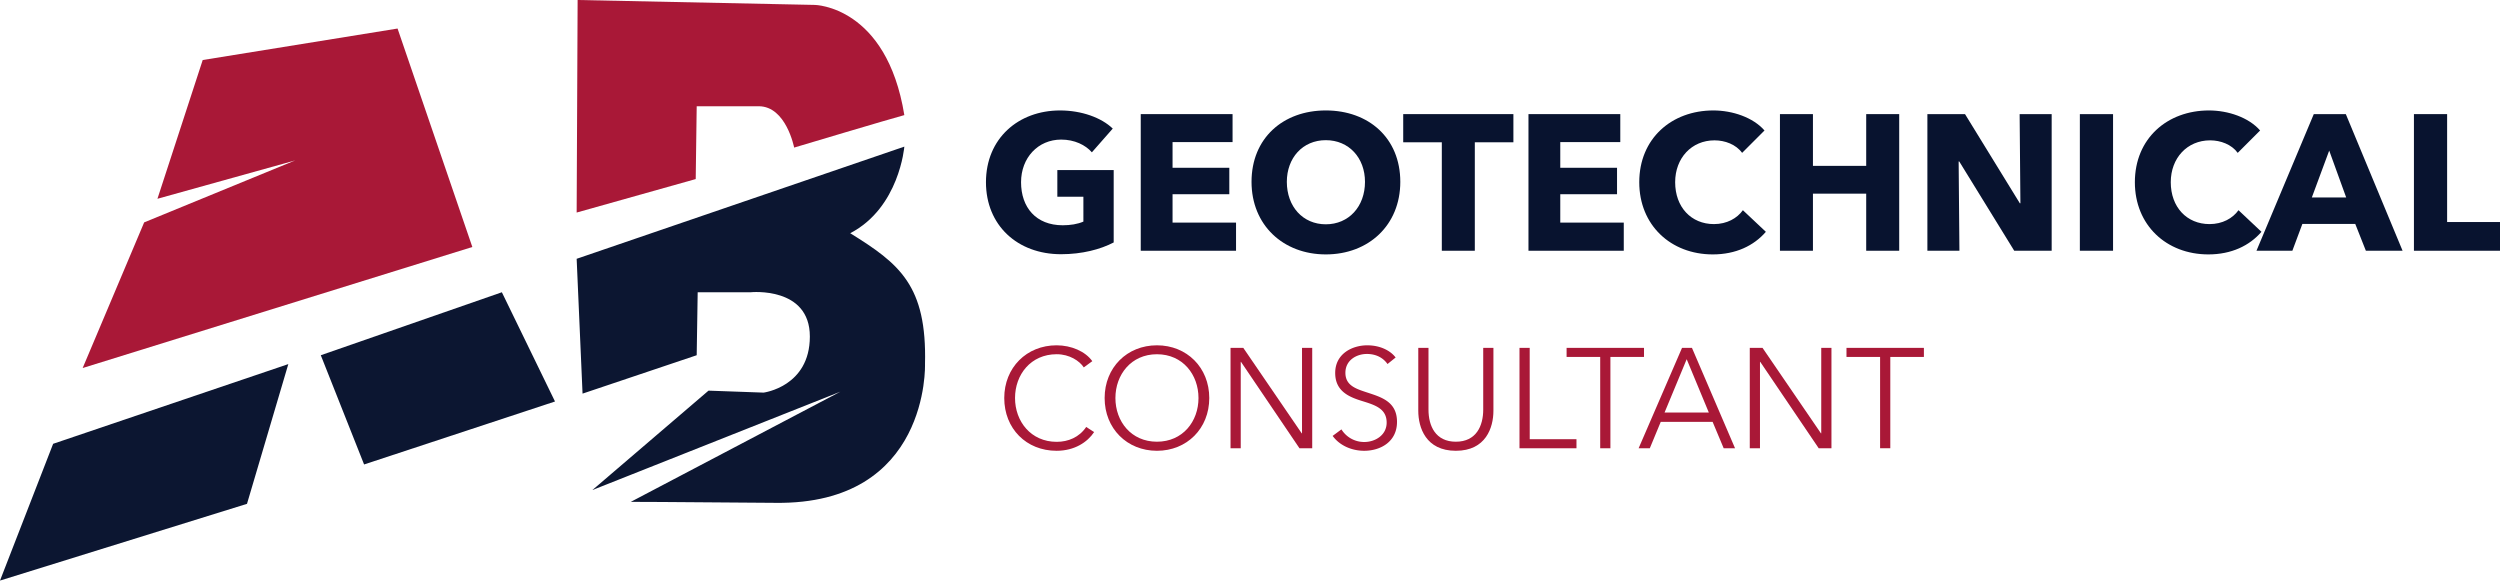 <svg xmlns="http://www.w3.org/2000/svg" viewBox="0 0 2995.05 695.55"><defs><style>.cls-1{fill:#0c1631;}.cls-2{fill:#a91837;}.cls-3{fill:#08132f;}</style></defs><g id="Layer_2" data-name="Layer 2"><g id="Layer_1-2" data-name="Layer 1"><polygon class="cls-1" points="0 695.55 63.66 531.68 345.42 436.19 295.9 603.6 0 695.55"></polygon><polygon class="cls-1" points="384.32 425.58 436.19 556.44 664.9 480.99 601.24 350.13 384.32 425.58"></polygon><polygon class="cls-2" points="99.03 440.91 565.87 295.9 476.28 34.19 242.85 71.91 188.62 238.14 353.67 192.16 172.71 266.43 99.03 440.91"></polygon><path class="cls-2" d="M690.84,254.64,692,0,976.13,5.89s86.06,1.18,107.28,132c-17.68,4.72-132,38.91-132,38.91s-9.55-49.52-42.44-49.52H834.66l-1.18,87.24Z"></path><path class="cls-1" d="M690.84,310.05l392.57-134.39s-5.89,73.09-64.84,103.74c58.95,36.55,92,62.48,89.6,156.79,0,0,5.89,168.59-179.19,166.23-133.22-1.18-173.3-1.18-173.3-1.18l251.1-132L709.7,587.09,848.81,468l66,2.36s55.41-7.07,55.41-67.2-70.68-53.05-70.68-53.05H835.84l-1.18,75.45-136.75,46Z"></path><path class="cls-3" d="M1271.13,304.56c-52.25,0-89.93-34.68-89.93-86.24,0-52.48,38.84-86,88.78-86,25.66,0,49.47,8.55,63.11,21.73l-25,28.44c-7.62-8.79-20.8-15.26-36.76-15.26-27.74,0-48.09,21.73-48.09,51.09,0,30.06,17.8,51.56,49.94,51.56,9.25,0,17.81-1.39,24.74-4.39V235.66h-31.21v-31.9h67.51v86.7C1318.3,298.78,1296.33,304.56,1271.13,304.56Z"></path><path class="cls-3" d="M1366.63,300.4V136.71h110v33.52h-71.89V201h68v31.68h-68v34h76.06V300.4Z"></path><path class="cls-3" d="M1588.36,304.79c-51.1,0-89-35.14-89-86.93,0-52.48,37.91-85.54,89-85.54,51.32,0,89.23,33.06,89.23,85.54C1677.59,269.65,1639.68,304.79,1588.36,304.79Zm0-136.86c-27.75,0-46.71,21.26-46.71,49.93,0,29.6,19.2,50.86,46.71,50.86s46.93-21.26,46.93-50.86C1635.29,189.19,1616.1,167.93,1588.36,167.93Z"></path><path class="cls-3" d="M1766.86,170.46V300.4h-39.54V170.46h-46.24V136.71h132v33.75Z"></path><path class="cls-3" d="M1831.14,300.4V136.71h110v33.52h-71.9V201h68v31.68h-68v34h76.07V300.4Z"></path><path class="cls-3" d="M2051.94,304.79c-50.4,0-88.08-35.14-88.08-86.47,0-52.48,38.84-86,88.77-86,22.89,0,47.63,8.32,61.27,24l-26.82,26.82c-7.4-10.17-20.58-15-33.06-15-27.51,0-47.16,21.26-47.16,50.16,0,29.83,19.19,50.17,46.47,50.17,15.49,0,27.74-6.93,34.68-16.64l27.51,25.89C2101.18,294.39,2079.45,304.79,2051.94,304.79Z"></path><path class="cls-3" d="M2235.75,300.4V232h-63.81V300.4h-39.53V136.71h39.53v62h63.81v-62h39.54V300.4Z"></path><path class="cls-3" d="M2413.09,300.4l-65.89-107h-.7l.93,107h-38.38V136.71h45.08l65.66,106.81h.7l-.93-106.81h38.38V300.4Z"></path><path class="cls-3" d="M2491.71,300.4V136.71h39.77V300.4Z"></path><path class="cls-3" d="M2645.69,304.79c-50.4,0-88.08-35.14-88.08-86.47,0-52.48,38.84-86,88.78-86,22.88,0,47.62,8.32,61.26,24l-26.82,26.82c-7.39-10.17-20.57-15-33.06-15-27.51,0-47.16,21.26-47.16,50.16,0,29.83,19.19,50.17,46.47,50.17,15.49,0,27.74-6.93,34.68-16.64l27.51,25.89C2694.94,294.39,2673.2,304.79,2645.69,304.79Z"></path><path class="cls-3" d="M2834.36,300.4l-12.72-32.14h-63.35l-12,32.14h-43l68.67-163.69h38.37l68,163.69Zm-43.93-120-20.81,56.18h41.16Z"></path><path class="cls-3" d="M2891.94,300.4V136.71h39.76V266h63.35V300.4Z"></path><path class="cls-2" d="M1310.79,517.63c-8,12.06-23.44,22.42-45,22.42-36.35,0-62.67-26.66-62.67-63.18s26.84-63.18,62.67-63.18c17.67,0,34.49,7.3,42.81,19l-10.2,7.47c-5.09-7.81-17.15-15.79-32.44-15.79-31.08,0-49.93,24.46-49.93,52.48s19,52.48,49.93,52.48c13.76,0,27-5.43,35.33-17.83Z"></path><path class="cls-2" d="M1386.05,540.05c-35.83,0-62.67-26.66-62.67-63.18s26.84-63.18,62.67-63.18,62.68,26.66,62.68,63.18S1421.89,540.05,1386.05,540.05Zm0-115.66c-30.91,0-49.76,24.46-49.76,52.48s18.85,52.31,49.76,52.31,49.77-24.28,49.77-52.31S1417,424.39,1386.05,424.39Z"></path><path class="cls-2" d="M1559.49,519.16h.34V416.75h12.23V537h-15.29l-70-103.44h-.34V537h-12.23V416.75h15.29Z"></path><path class="cls-2" d="M1662.26,436.11c-5.09-7.3-13.41-12.06-24.8-12.06-11.89,0-25.64,7.13-25.64,22.59,0,15.28,12.74,19.19,26.16,23.61,17,5.6,35.66,11,35.66,35.15s-20.21,34.65-39.23,34.65c-14.61,0-29.22-5.94-37.88-17.83l10.53-7.81a32,32,0,0,0,27.51,15.11c12.4,0,26.67-7.81,26.67-23.27,0-16.81-14.09-21.06-29.38-25.81-16-4.93-32.27-11.89-32.27-33.63,0-23.27,20.72-33.12,38.39-33.12,16.13,0,28.19,6.79,34,14.6Z"></path><path class="cls-2" d="M1699.13,492.16V416.75h12.23V490.8c0,19.36,8.32,38.38,32.78,38.38s32.78-19,32.78-38.38V416.75h12.23v75.41c0,20-9,47.89-45,47.89S1699.13,512.2,1699.13,492.16Z"></path><path class="cls-2" d="M1832.65,526.13h56V537h-68.27V416.75h12.23Z"></path><path class="cls-2" d="M1929.3,537h-12.23V427.62h-40.26V416.75h92.74v10.87H1929.3Z"></path><path class="cls-2" d="M1976.52,537h-13.41l52-120.25H2027L2078.6,537H2065l-13.25-31.6H1989.6Zm17.67-42.81h53l-26.5-63.86Z"></path><path class="cls-2" d="M2181.54,519.16h.35V416.75h12.23V537h-15.29l-70-103.44h-.34V537h-12.23V416.75h15.29Z"></path><path class="cls-2" d="M2264.62,537h-12.23V427.62h-40.26V416.75h92.74v10.87h-40.25Z"></path></g></g></svg>